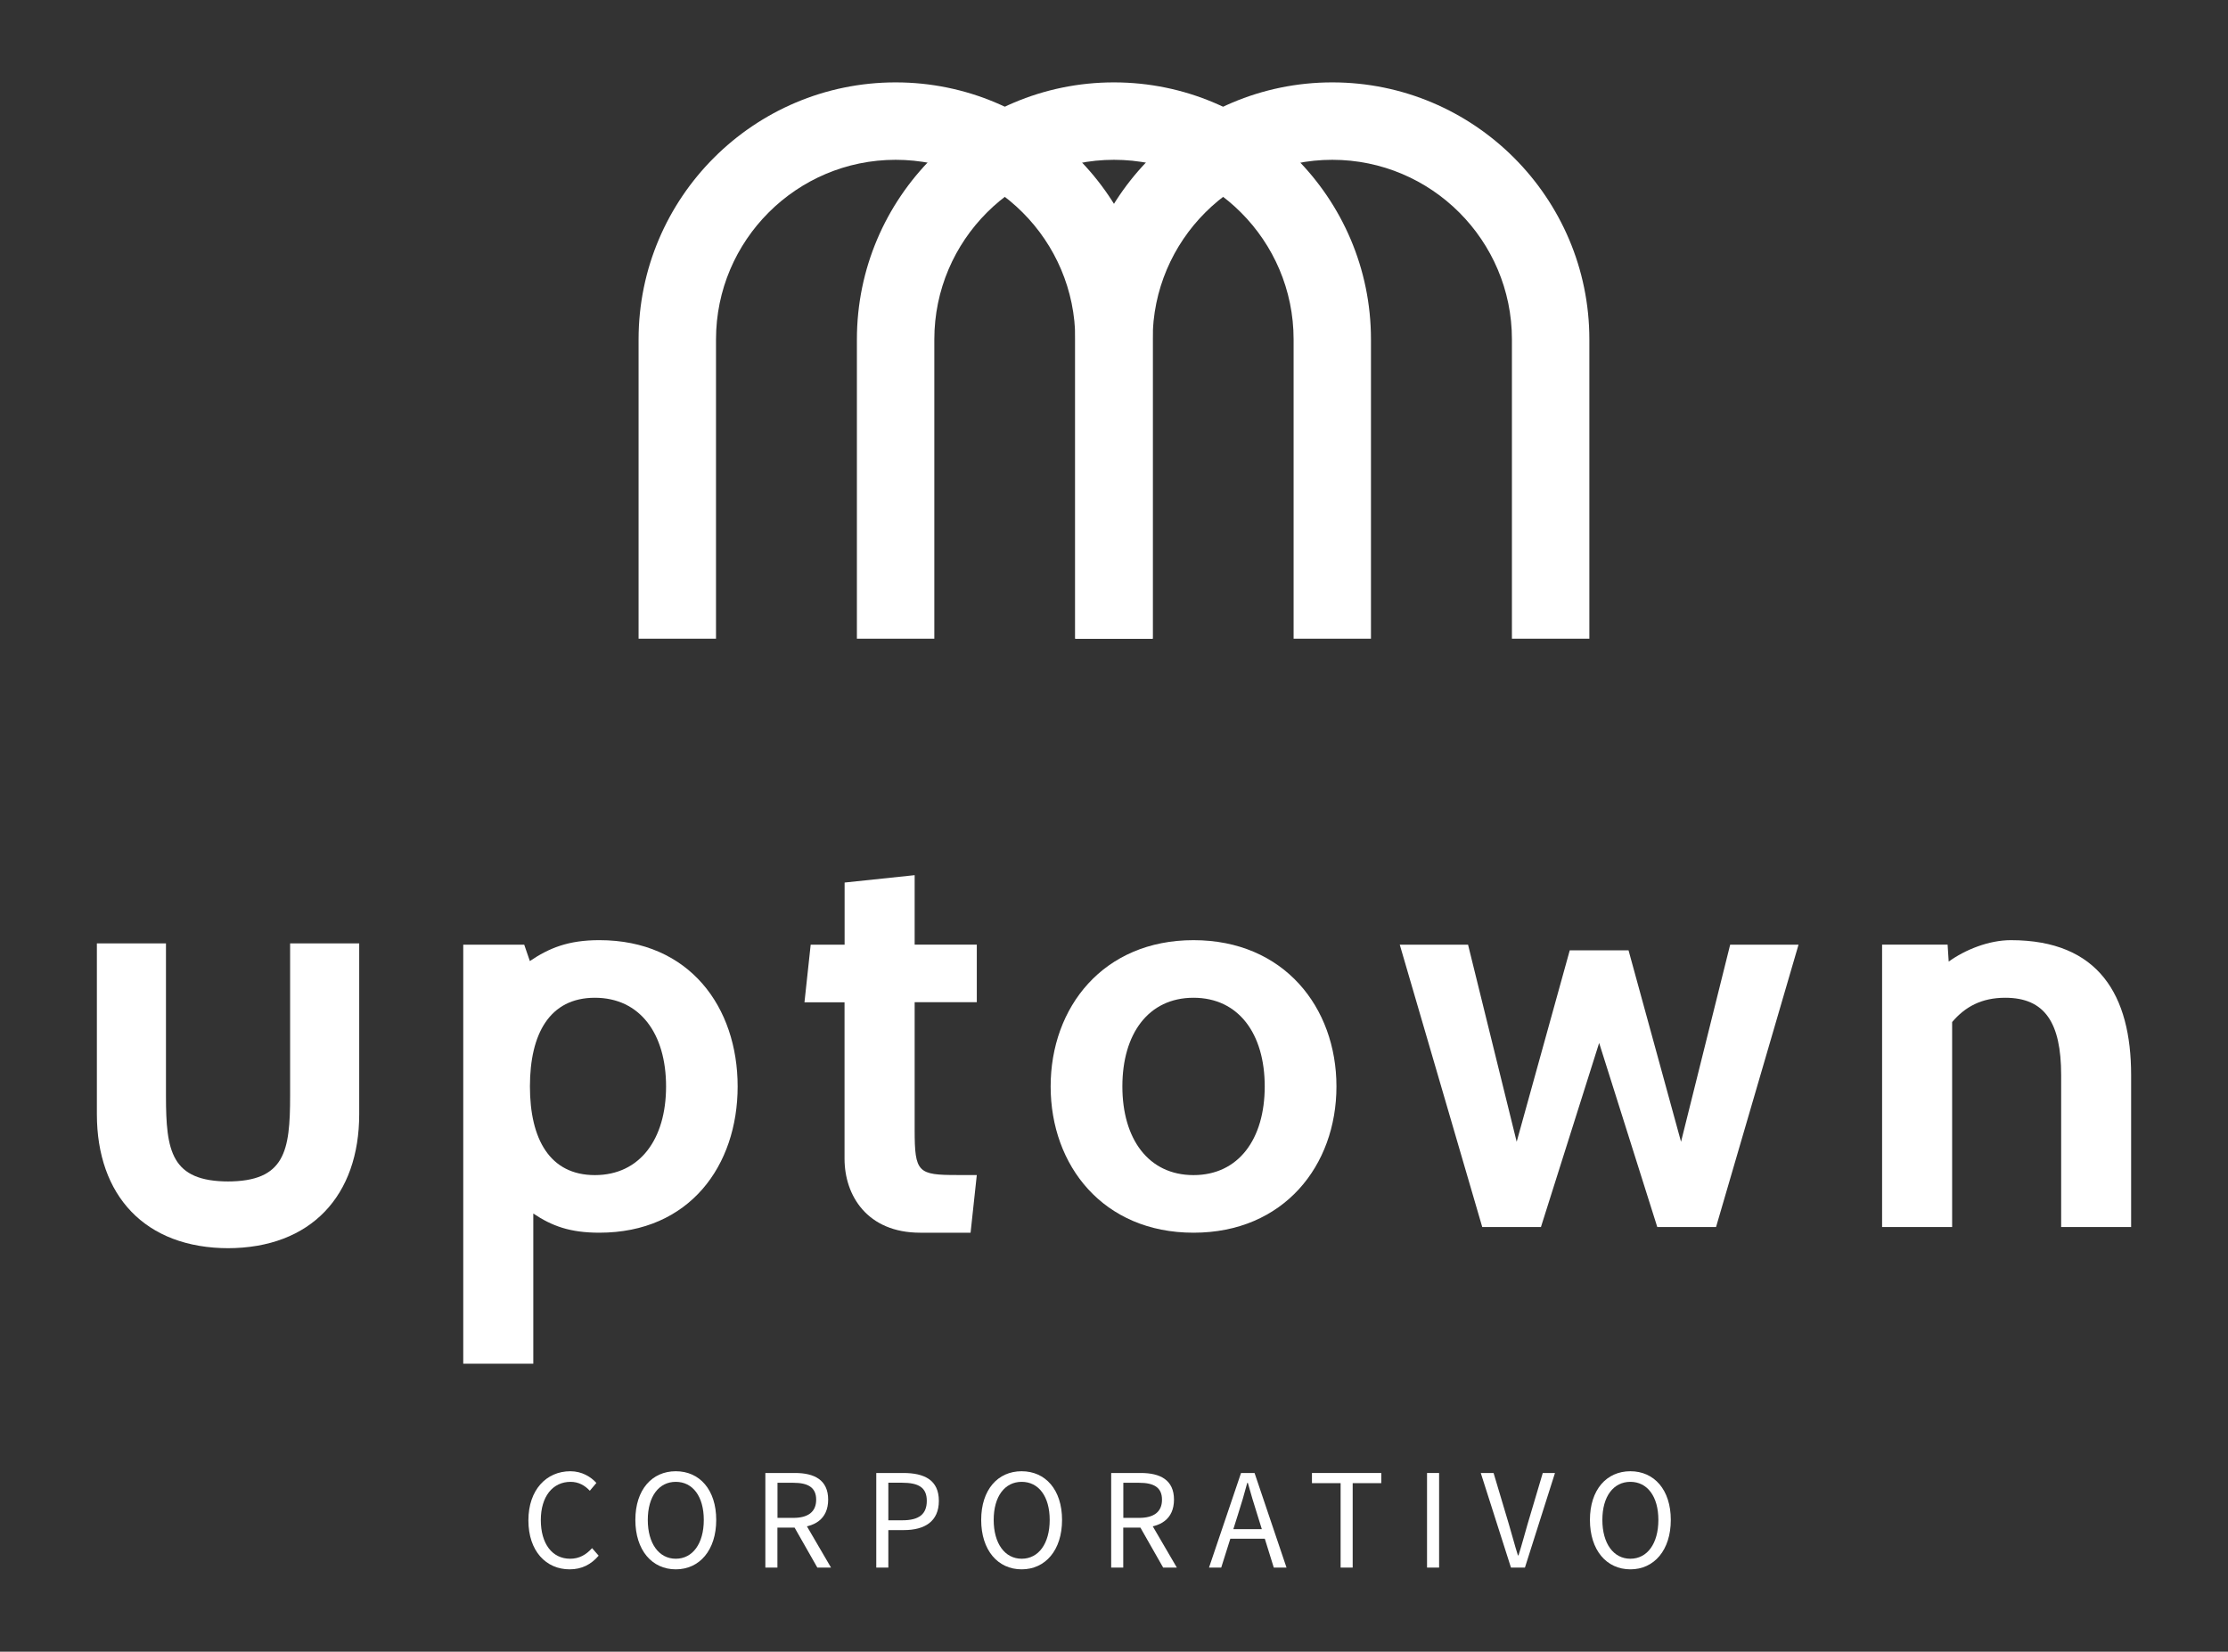 <?xml version="1.0" encoding="UTF-8"?>
<svg id="Layer_1" data-name="Layer 1" xmlns="http://www.w3.org/2000/svg" viewBox="0 0 304.73 225.95">
  <rect x="0" y="0" width="304.73" height="225.95" fill="#333333" stroke="none"/>
  <defs>
    <style>
      .cls-1 {
        fill: #fff;
        stroke-width: 0px;
      }
    </style>
  </defs>
  <path class="cls-1" d="M157.66,87.37h-10.59v-40.94c0-13.55-11.02-24.57-24.57-24.57s-24.57,11.02-24.57,24.57v40.94h-10.59v-40.94c0-19.39,15.77-35.16,35.16-35.16s35.16,15.77,35.16,35.16v40.94Z"/>
  <path class="cls-1" d="M187.52,87.37h-10.59v-40.94c0-13.55-11.02-24.57-24.57-24.57s-24.57,11.02-24.57,24.57v40.94h-10.59v-40.94c0-19.39,15.77-35.16,35.15-35.16s35.16,15.77,35.16,35.16v40.94Z"/>
  <path class="cls-1" d="M217.38,87.37h-10.59v-40.94c0-13.55-11.02-24.57-24.57-24.57s-24.57,11.02-24.57,24.57v40.94h-10.59v-40.94c0-19.39,15.77-35.16,35.16-35.16s35.16,15.77,35.16,35.16v40.94Z"/>
  <path class="cls-1" d="M72.27,207.98c0-4.17,2.46-6.72,5.74-6.72,1.57,0,2.8.76,3.56,1.6l-.9,1.07c-.68-.73-1.54-1.22-2.63-1.22-2.44,0-4.07,2-4.07,5.23s1.55,5.29,4.01,5.29c1.24,0,2.18-.54,3-1.45l.9,1.03c-1.02,1.19-2.29,1.87-3.97,1.87-3.22,0-5.64-2.49-5.64-6.7"/>
  <path class="cls-1" d="M86.9,207.92c0-4.14,2.28-6.66,5.53-6.66s5.53,2.52,5.53,6.66-2.28,6.76-5.53,6.76-5.53-2.61-5.53-6.76M96.26,207.92c0-3.22-1.52-5.21-3.83-5.21s-3.83,1.99-3.83,5.21,1.52,5.31,3.83,5.31,3.83-2.08,3.83-5.31"/>
  <path class="cls-1" d="M104.69,201.5h4.05c2.64,0,4.53.95,4.53,3.64s-1.89,3.83-4.53,3.83h-2.41v5.47h-1.65v-12.94ZM108.51,207.64c2.01,0,3.12-.82,3.12-2.49s-1.11-2.31-3.12-2.31h-2.17v4.8h2.17ZM108.42,208.52l1.29-.85,3.95,6.77h-1.87l-3.37-5.92Z"/>
  <path class="cls-1" d="M119.85,201.5h3.7c2.9,0,4.86.98,4.86,3.81s-1.95,4-4.78,4h-2.13v5.13h-1.65v-12.95ZM123.42,207.97c2.26,0,3.34-.82,3.34-2.66s-1.14-2.48-3.42-2.48h-1.84v5.14h1.92Z"/>
  <path class="cls-1" d="M134.2,207.92c0-4.14,2.28-6.66,5.53-6.66s5.53,2.52,5.53,6.66-2.28,6.76-5.53,6.76-5.53-2.61-5.53-6.76M143.57,207.92c0-3.22-1.52-5.21-3.83-5.21s-3.83,1.99-3.83,5.21,1.52,5.31,3.83,5.31,3.83-2.08,3.83-5.31"/>
  <path class="cls-1" d="M151.99,201.5h4.05c2.64,0,4.53.95,4.53,3.64s-1.89,3.83-4.53,3.83h-2.41v5.47h-1.65v-12.94ZM155.81,207.64c2.01,0,3.12-.82,3.12-2.49s-1.11-2.31-3.12-2.31h-2.17v4.8h2.17ZM155.72,208.52l1.29-.85,3.95,6.77h-1.87l-3.37-5.92Z"/>
  <path class="cls-1" d="M169.74,201.5h1.85l4.37,12.94h-1.74l-2.25-7.23c-.47-1.45-.88-2.87-1.3-4.36h-.08c-.4,1.5-.81,2.92-1.28,4.36l-2.28,7.23h-1.67l4.38-12.94ZM167.66,209.18h5.96v1.31h-5.96v-1.31Z"/>
  <polygon class="cls-1" points="183.36 202.89 179.44 202.89 179.44 201.5 188.92 201.5 188.92 202.89 185.01 202.89 185.01 214.44 183.36 214.44 183.36 202.89"/>
  <rect class="cls-1" x="195.18" y="201.5" width="1.65" height="12.94"/>
  <path class="cls-1" d="M202.54,201.5h1.74l2.09,7c.46,1.52.76,2.76,1.24,4.27h.08c.48-1.52.8-2.75,1.24-4.27l2.08-7h1.67l-4.11,12.94h-1.91l-4.13-12.94Z"/>
  <path class="cls-1" d="M217.46,207.92c0-4.14,2.28-6.66,5.53-6.66s5.53,2.52,5.53,6.66-2.28,6.76-5.53,6.76-5.53-2.61-5.53-6.76M226.82,207.92c0-3.22-1.52-5.21-3.83-5.21s-3.83,1.99-3.83,5.21,1.52,5.31,3.83,5.31,3.83-2.08,3.83-5.31"/>
  <path class="cls-1" d="M72.94,166v20.55h-9.58v-57.32h8.34l.77,2.24c2.63-1.78,5.25-2.86,9.5-2.86,12.36,0,18.92,9.19,18.92,20.01s-6.56,20.01-18.92,20.01c-4.02,0-6.49-.92-9.04-2.63M72.48,148.62c0,7.18,2.7,12.13,8.88,12.13s9.74-4.94,9.74-12.13-3.55-12.13-9.74-12.13-8.88,4.94-8.88,12.13"/>
  <path class="cls-1" d="M132.74,168.63h-6.88c-7.26,0-10.35-5.1-10.35-10.12v-21.4h-5.48l.85-7.88h4.64v-8.5l9.58-1.01v9.5h8.5v7.88h-8.5v17.46c0,5.87.46,6.18,5.87,6.18h2.63l-.85,7.88Z"/>
  <path class="cls-1" d="M143.7,148.62c0-10.82,7.18-20.01,19.54-20.01s19.55,9.19,19.55,20.01-7.19,20.01-19.55,20.01-19.54-9.19-19.54-20.01M153.51,148.62c0,7.18,3.56,12.13,9.73,12.13s9.74-4.94,9.74-12.13-3.56-12.13-9.74-12.13-9.73,4.94-9.73,12.13"/>
  <polygon class="cls-1" points="234.71 167.85 226.67 167.85 218.72 142.67 210.76 167.85 202.73 167.85 191.45 129.23 200.79 129.23 207.44 156.19 214.7 130 222.74 130 229.92 156.19 236.64 129.23 245.99 129.23 234.71 167.85"/>
  <path class="cls-1" d="M281.91,167.85v-20.78c0-7.18-2.24-10.58-7.65-10.58-3.25,0-5.49,1.24-7.26,3.32v28.04h-9.58v-38.63h8.96l.15,2.32c2.24-1.62,5.49-2.93,8.5-2.93,12.05,0,16.45,7.57,16.45,18.46v20.78h-9.58Z"/>
  <path class="cls-1" d="M31.09,161.62c7.88,0,8.59-4.12,8.59-11.72v-20.85h9.45v23.36c0,11.1-6.54,18.34-18.04,18.34h.2c-11.5,0-18.04-7.24-18.04-18.34v-23.36h9.45v20.85c0,7.59.71,11.72,8.59,11.72h-.2Z"/>
</svg>